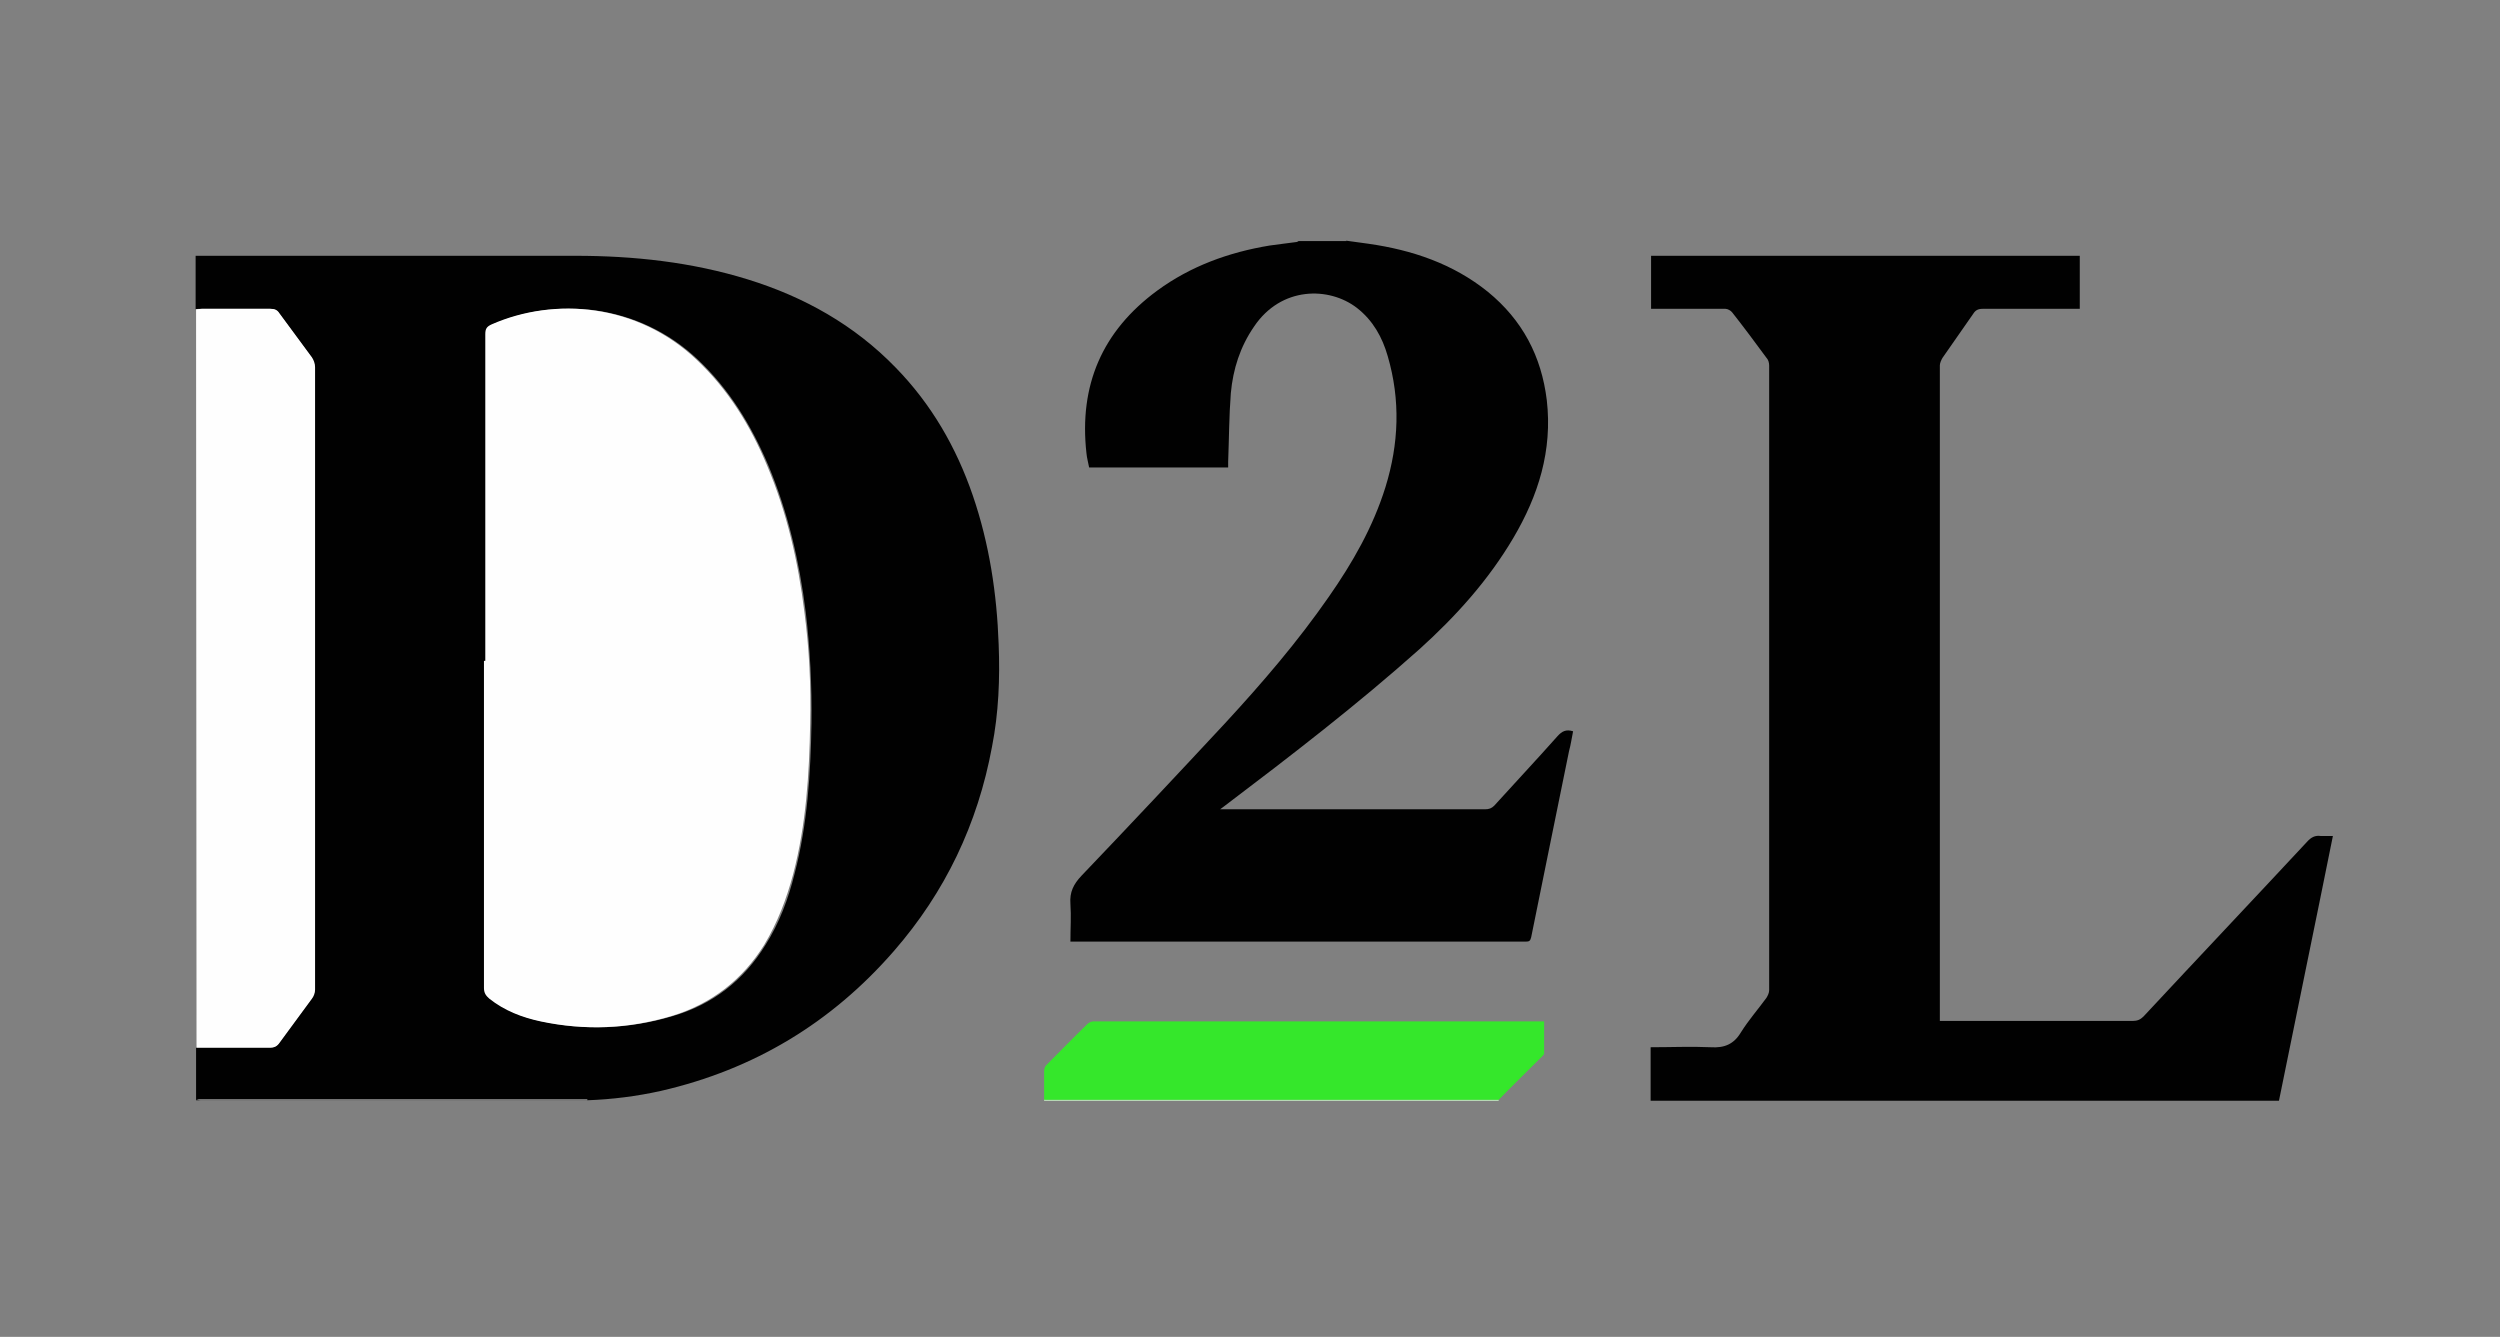 <?xml version="1.0" encoding="UTF-8"?>
<svg id="Layer_1" data-name="Layer 1" xmlns="http://www.w3.org/2000/svg" version="1.1" viewBox="0 0 561 300">
  <rect x="0" y="0" width="561" height="300" fill="#808080" stroke="none"/>
  <path d="M44,57.4c.4,0,.9,0,1.3,0,27.9,0,55.8,0,83.8,0,13.1,0,26.1,1.4,38.7,5.3,12.6,3.9,23.9,10.2,33.2,19.8,8,8.2,13.6,17.9,17.3,28.7,3.7,10.8,5.4,22,5.8,33.4.3,7.7,0,15.4-1.5,23-3.2,17.3-10.5,32.6-22,45.8-14,16.1-31.4,26.6-52.3,31.4-5.4,1.2-10.9,1.9-16.5,2.1-.5,0-1,0-1.4,0-28.8,0-57.6,0-86.4,0v-11.8c5.5,0,11,0,16.4,0,1.1,0,1.7-.3,2.3-1.2,2.3-3.3,4.8-6.5,7.2-9.8.4-.6.7-1.4.7-2,0-17.2,0-34.4,0-51.6,0-29.4,0-58.7,0-88.1,0-.7-.3-1.6-.7-2.2-2.4-3.3-4.9-6.6-7.3-9.9-.5-.7-1.1-1-2-1-5.1,0-10.2,0-15.4,0-.4,0-.9,0-1.3.1,0-4,0-8,0-12ZM108.9,148.3s0,0,0,0c0,24.5,0,49,0,73.4,0,1.1.3,1.8,1.2,2.4,3.4,2.7,7.3,4.2,11.5,5.1,9.9,2.1,19.7,1.7,29.4-1.2,8.9-2.6,15.9-8,20.8-16,3.1-4.9,5.1-10.3,6.5-15.9,2.9-11.1,3.6-22.5,3.8-33.8.1-8.4-.3-16.7-1.3-25-1.4-11.3-4-22.4-8.4-32.9-3.8-8.9-8.7-17-15.8-23.7-13.3-12.6-31.9-14.1-46-7.9-1.1.5-1.4,1.1-1.4,2.2,0,24.4,0,48.9,0,73.3Z" fill="#010101" stroke-width="0"/>
  <path d="M370.4,247v-12c4.6,0,9.1-.2,13.5,0,3.1.2,5.2-.7,6.8-3.4,1.7-2.7,3.8-5.1,5.7-7.7.3-.5.6-1.1.6-1.7,0-46.7,0-93.4,0-140.2,0-.6-.2-1.3-.6-1.7-2.5-3.4-5.1-6.9-7.7-10.2-.3-.4-1-.8-1.5-.8-5.2,0-10.3,0-15.5,0-.4,0-.8,0-1.2,0v-11.9h96.2v11.9c-.5,0-.9,0-1.3,0-6.8,0-13.7,0-20.5,0-1,0-1.6.3-2.1,1.1-2.3,3.3-4.6,6.6-6.9,9.9-.3.5-.6,1.2-.6,1.7,0,48.6,0,97.3,0,145.9v1.2h1.5c13.9,0,27.8,0,41.8,0,1,0,1.7-.3,2.4-1,12.2-13.1,24.5-26.1,36.7-39.2.9-1,1.8-1.5,3.1-1.3.8,0,1.7,0,2.7,0-4,19.9-8.1,39.6-12.1,59.4h-140.9Z" fill="#010101" stroke-width="0"/>
  <path d="M302,54c1.7.2,3.4.5,5.1.7,9.8,1.4,19,4.5,26.8,10.8,7.7,6.3,12,14.4,13.2,24.3,1.3,11.3-1.9,21.4-7.5,30.9-5.6,9.5-12.9,17.6-21.1,25-13.9,12.4-28.7,23.8-43.5,35-.3.2-.6.5-1.2.9.7,0,1,0,1.4,0,19.4,0,38.7,0,58.1,0,.8,0,1.4-.2,2-.8,4.7-5.2,9.5-10.3,14.2-15.6,1-1.1,1.9-1.6,3.5-1.1-.3,1.4-.5,3-.9,4.4-2.8,13.9-5.7,27.8-8.5,41.8-.2.8-.4,1-1.2,1-33.8,0-67.5,0-101.3,0-.3,0-.5,0-.9,0,0-2.9.2-5.7,0-8.5-.2-2.6.7-4.4,2.5-6.3,10.8-11.3,21.5-22.7,32.2-34.2,8.3-9,16.3-18.3,23.3-28.4,5.3-7.6,9.9-15.6,12.7-24.6,3-9.7,3.4-19.5.5-29.4-1.2-4.2-3.3-8-6.9-10.8-6.2-4.8-17-4.9-23.1,4.2-3.1,4.5-4.7,9.5-5.2,14.9-.4,5.1-.4,10.3-.6,15.4,0,.4,0,.8,0,1.3h-31.2c-.2-1.1-.5-2.1-.6-3.2-1.7-15.2,3.5-27.4,15.9-36.5,7.5-5.5,16.1-8.6,25.2-10.1,2-.3,4-.5,6.1-.8.1,0,.2-.1.4-.2,3.6,0,7.2,0,10.8,0Z" fill="#010101" stroke-width="0"/>
  <path d="M44,69.4c.4,0,.9-.1,1.3-.1,5.1,0,10.2,0,15.4,0,.9,0,1.5.2,2,1,2.4,3.3,4.9,6.6,7.3,9.9.4.6.7,1.4.7,2.2,0,29.4,0,58.7,0,88.1,0,17.2,0,34.4,0,51.6,0,.7-.3,1.5-.7,2-2.4,3.3-4.8,6.5-7.2,9.8-.6.9-1.2,1.2-2.3,1.2-5.5,0-11,0-16.4,0" fill="#fefefe" stroke-width="0"/>
  <path d="M336.3,246.8c0,0,0,.1,0,.2h-102c0,0,0-.2,0-.3.6,0,1.1,0,1.7,0,32.9,0,65.8,0,98.7,0,.5,0,1,0,1.6,0Z" fill="#cbf8c9" stroke-width="0"/>
  <path d="M44,246.7c28.8,0,57.6,0,86.4,0,.5,0,1,0,1.4,0,0,0,0,.1,0,.2-28.9,0-57.8,0-86.8,0-.4,0-.7-.2-1.1-.2Z" fill="#bebebe" stroke-width="0"/>
  <path d="M336.3,246.8c-.5,0-1,0-1.6,0-32.9,0-65.8,0-98.7,0-.6,0-1.1,0-1.7,0,0-2.2,0-4.3,0-6.5,0-.5.2-1,.5-1.3,3.1-3.1,6.1-6.2,9.2-9.2.3-.3.9-.6,1.3-.6,33.5,0,67.1,0,100.6,0,.2,0,.3,0,.6,0,0,2.4,0,4.8,0,7.2,0,.2-.2.4-.4.6-3.3,3.3-6.7,6.6-10,10Z" fill="#35e72b" stroke-width="0"/>
  <path d="M108.9,148.3c0-24.4,0-48.9,0-73.3,0-1.2.3-1.7,1.4-2.2,14.1-6.2,32.7-4.7,46,7.9,7.1,6.7,12.1,14.8,15.8,23.7,4.5,10.6,7,21.6,8.4,32.9,1.1,8.3,1.5,16.6,1.3,25-.2,11.4-.9,22.7-3.8,33.8-1.5,5.6-3.5,10.9-6.5,15.9-4.9,7.9-11.9,13.3-20.8,16-9.7,2.9-19.5,3.3-29.4,1.2-4.2-.9-8.1-2.4-11.5-5.1-.8-.7-1.2-1.3-1.2-2.4,0-24.5,0-49,0-73.4,0,0,0,0,0,0Z" fill="#fefefe" stroke-width="0"/>
</svg>